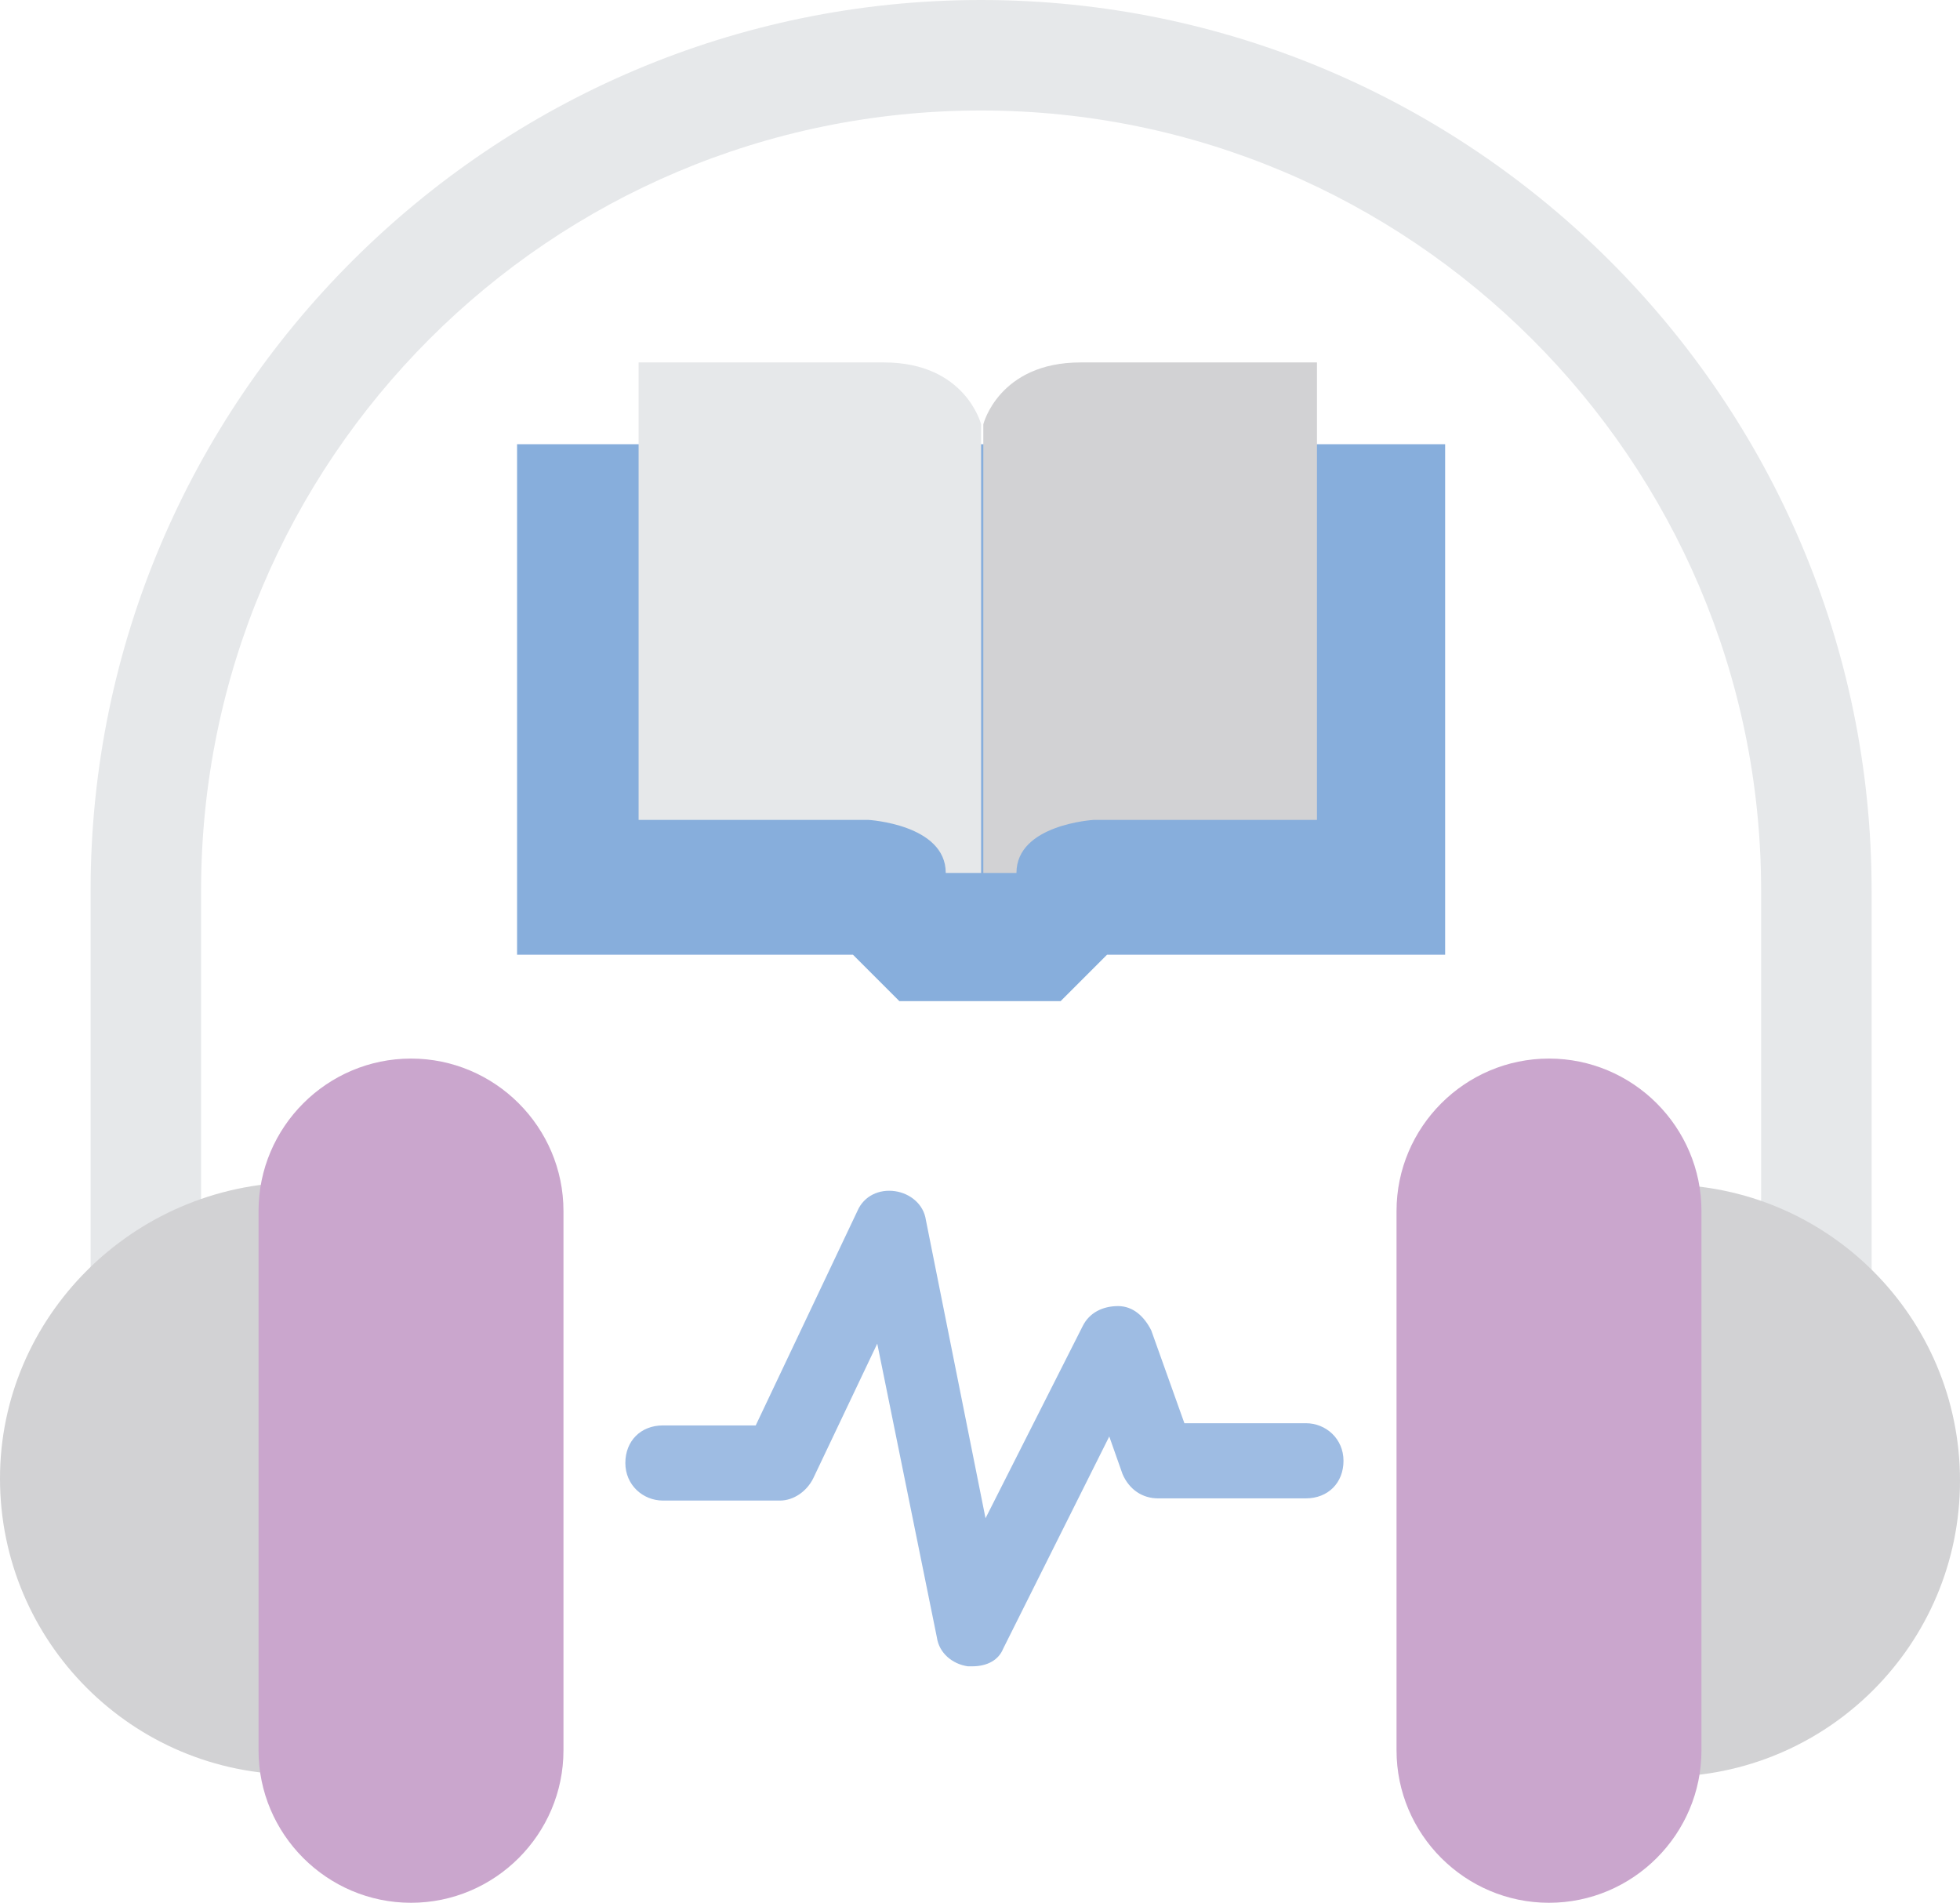 <?xml version="1.0" encoding="UTF-8"?><svg xmlns="http://www.w3.org/2000/svg" xmlns:xlink="http://www.w3.org/1999/xlink" height="86.1" preserveAspectRatio="xMidYMid meet" version="1.0" viewBox="1.2 1.4 88.7 86.1" width="88.7" zoomAndPan="magnify"><g><g><g><g id="change1_1"><path d="M30.1 21.5L24.6 21.5 24.6 44.6 39.8 44.6 41.9 46.7 49.2 46.7 51.3 44.6 66.6 44.6 66.6 21.5 62.1 21.5" fill="#87aedc"/></g><g id="change2_2"><path d="M45.6,40.9H44c0-2.2-3.5-2.4-3.5-2.4H30.1V17.8c0,0,7.4,0,11.1,0s4.4,2.8,4.4,2.8V40.9z" fill="#e6e8ea"/></g><g id="change3_3"><path d="M45.6,40.9h1.6c0-2.2,3.5-2.4,3.5-2.4h10.1V17.8c0,0-7,0-10.7,0s-4.4,2.8-4.4,2.8V40.9z" fill="#d2d2d4"/></g></g><g><g><g id="change2_1"><path d="M7.8,61.6c-1.4,0-2.5-1.1-2.5-2.5V41.7c0-22.2,18.1-40.3,40.3-40.3c22.2,0,40.3,18.1,40.3,40.3v17.4 c0,1.4-1.1,2.5-2.5,2.5c-1.4,0-2.5-1.1-2.5-2.5V41.7C80.9,22.2,65,6.4,45.6,6.4c-19.5,0-35.3,15.8-35.3,35.3v17.4 C10.3,60.5,9.2,61.6,7.8,61.6z" fill="#e6e8ea"/></g><g id="change3_1"><path d="M14.6,78V58.7c1,0,1.9-0.8,1.9-1.9c0-1-0.8-1.9-1.9-1.9C7.2,55,1.2,61,1.2,68.3c0,7.4,6,13.4,13.4,13.4 c1,0,1.9-0.8,1.9-1.9S15.7,78,14.6,78z" fill="#d2d2d4"/></g><g id="change3_2"><path d="M76.5,55c-1,0-1.9,0.8-1.9,1.9c0,1,0.8,1.9,1.9,1.9c0,0,0,0,0,0V78c0,0,0,0,0,0c-1,0-1.9,0.8-1.9,1.9 s0.8,1.9,1.9,1.9c7.4,0,13.4-6,13.4-13.4C89.9,61,83.9,55,76.5,55z" fill="#d2d2d4"/></g><g id="change4_1"><path d="M19.8,49.3c-3.8,0-6.9,3.1-6.9,6.9v24.4c0,3.8,3.1,6.9,6.9,6.9c3.8,0,6.9-3.1,6.9-6.9V56.2 C26.7,52.4,23.6,49.3,19.8,49.3z" fill="#caa6cd"/></g><g id="change4_2"><path d="M71.3,49.3c-3.8,0-6.9,3.1-6.9,6.9v24.4c0,3.8,3.1,6.9,6.9,6.9c3.8,0,6.9-3.1,6.9-6.9V56.2 C78.2,52.4,75.1,49.3,71.3,49.3z" fill="#caa6cd"/></g></g></g><g id="change5_1"><path d="M45.2,76.8c-0.1,0-0.2,0-0.2,0c-0.7-0.1-1.3-0.6-1.4-1.3l-2.7-13.3l-2.9,6.1c-0.3,0.6-0.9,1-1.5,1h-5.3 c-0.9,0-1.7-0.7-1.7-1.7s0.7-1.7,1.7-1.7h4.2l4.6-9.7c0.3-0.7,1-1,1.7-0.9c0.7,0.1,1.3,0.6,1.4,1.3l2.7,13.5l4.4-8.7 c0.3-0.6,0.9-0.9,1.6-0.9c0.7,0,1.2,0.5,1.5,1.1l1.5,4.2h5.5c0.9,0,1.7,0.7,1.7,1.7s-0.7,1.7-1.7,1.7h-6.7c-0.7,0-1.3-0.4-1.6-1.1 l-0.6-1.7l-4.8,9.6C46.4,76.5,45.9,76.8,45.2,76.8z" fill="#9ebce3"/></g></g></g></svg>